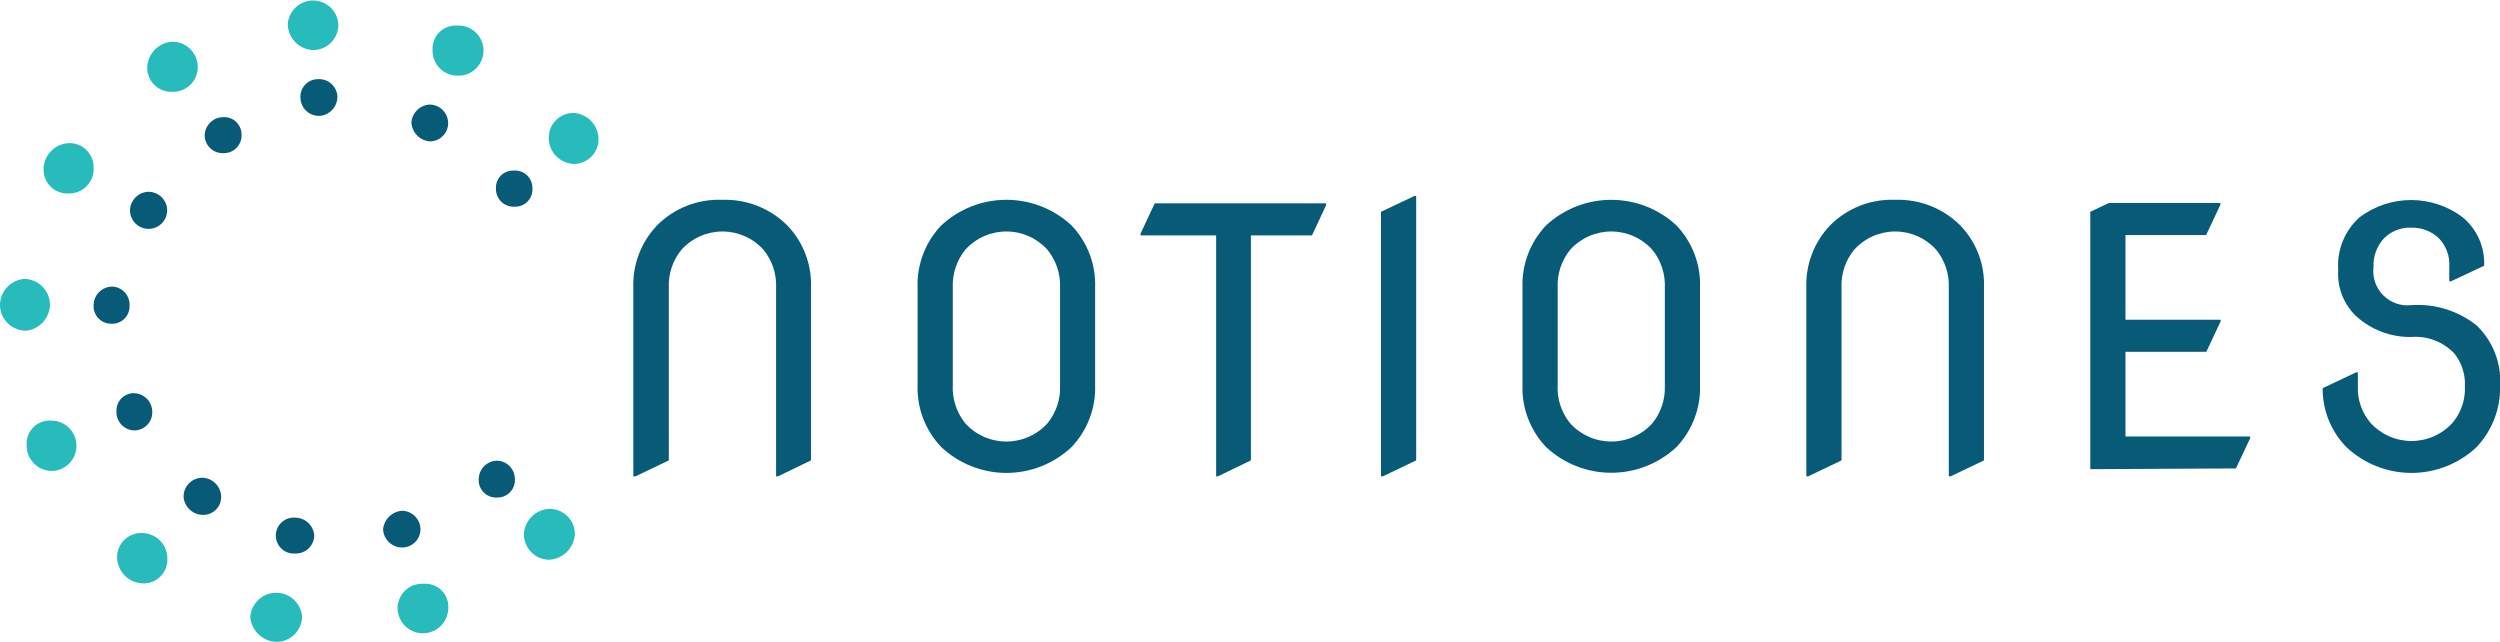 <svg width="740" height="190" viewBox="0 0 740 190" fill="none" xmlns="http://www.w3.org/2000/svg">
<g clip-path="url(#clip0)">
<path d="M49.486 62.154C49.496 62.878 49.364 63.597 49.096 64.269C48.829 64.942 48.432 65.556 47.928 66.075C47.424 66.594 46.823 67.009 46.159 67.296C45.495 67.582 44.781 67.735 44.058 67.746C43.335 67.756 42.617 67.623 41.946 67.356C41.274 67.088 40.661 66.691 40.143 66.186C39.624 65.681 39.21 65.079 38.924 64.414C38.638 63.749 38.485 63.034 38.475 62.31C38.498 60.863 39.076 59.48 40.089 58.448C41.102 57.416 42.473 56.813 43.918 56.765C45.365 56.757 46.758 57.316 47.798 58.323C48.839 59.33 49.445 60.705 49.486 62.154Z" fill="#085B76"/>
<path d="M59.996 152.408C58.551 152.38 57.168 151.811 56.12 150.814C55.073 149.817 54.435 148.463 54.334 147.019C54.325 145.562 54.887 144.159 55.898 143.11C56.91 142.062 58.291 141.453 59.746 141.412C60.508 141.411 61.263 141.564 61.965 141.86C62.668 142.156 63.305 142.589 63.838 143.135C64.371 143.681 64.79 144.327 65.071 145.037C65.351 145.748 65.487 146.506 65.47 147.27C65.45 147.968 65.292 148.655 65.005 149.292C64.719 149.928 64.309 150.502 63.801 150.98C63.292 151.457 62.694 151.829 62.041 152.074C61.388 152.319 60.693 152.433 59.996 152.408V152.408Z" fill="#085B76"/>
<path d="M99.878 28.571C99.89 30.02 99.35 31.42 98.368 32.485C97.386 33.55 96.036 34.2 94.592 34.304C93.145 34.355 91.737 33.83 90.676 32.843C89.615 31.857 88.987 30.49 88.93 29.041C88.874 28.325 88.967 27.604 89.202 26.925C89.438 26.247 89.812 25.624 90.299 25.098C90.787 24.571 91.379 24.151 92.037 23.864C92.695 23.578 93.405 23.431 94.123 23.433C94.839 23.387 95.557 23.483 96.235 23.717C96.913 23.951 97.539 24.318 98.074 24.796C98.61 25.274 99.045 25.854 99.355 26.502C99.665 27.15 99.843 27.853 99.878 28.571V28.571Z" fill="#085B76"/>
<path d="M119.053 151.185C120.489 151.217 121.856 151.807 122.866 152.83C123.875 153.853 124.449 155.229 124.465 156.667C124.461 157.387 124.314 158.099 124.032 158.761C123.75 159.423 123.34 160.023 122.824 160.524C122.309 161.026 121.699 161.42 121.03 161.683C120.361 161.945 119.646 162.072 118.928 162.056C117.493 162.033 116.121 161.463 115.092 160.461C114.063 159.46 113.455 158.103 113.391 156.667C113.53 155.228 114.176 153.886 115.214 152.881C116.251 151.877 117.613 151.275 119.053 151.185V151.185Z" fill="#085B76"/>
<path d="M127.342 30.951C128.8 31.008 130.176 31.639 131.172 32.707C132.168 33.775 132.702 35.193 132.66 36.653C132.596 38.049 131.999 39.367 130.991 40.335C129.984 41.303 128.644 41.846 127.249 41.853C125.823 41.743 124.484 41.122 123.479 40.103C122.473 39.085 121.868 37.737 121.775 36.308C121.861 34.878 122.481 33.533 123.513 32.54C124.545 31.547 125.912 30.98 127.342 30.951V30.951Z" fill="#085B76"/>
<path d="M87.366 163.841C86.636 163.897 85.901 163.802 85.21 163.561C84.518 163.319 83.883 162.937 83.345 162.439C82.808 161.94 82.379 161.336 82.086 160.663C81.792 159.991 81.641 159.265 81.641 158.531C81.641 157.797 81.792 157.072 82.086 156.399C82.379 155.727 82.808 155.122 83.345 154.624C83.883 154.125 84.518 153.743 85.21 153.502C85.901 153.261 86.636 153.165 87.366 153.221C88.823 153.227 90.222 153.793 91.275 154.801C92.329 155.809 92.956 157.183 93.028 158.641C92.955 160.079 92.32 161.43 91.261 162.403C90.201 163.376 88.803 163.892 87.366 163.841Z" fill="#085B76"/>
<path d="M32.844 95.83C32.121 95.825 31.406 95.669 30.746 95.371C30.086 95.073 29.496 94.641 29.013 94.101C28.53 93.561 28.165 92.926 27.941 92.237C27.717 91.547 27.64 90.819 27.714 90.097C27.787 88.643 28.429 87.276 29.5 86.291C30.571 85.307 31.986 84.783 33.439 84.835C34.824 84.947 36.112 85.595 37.029 86.642C37.946 87.688 38.419 89.052 38.35 90.442C38.382 91.169 38.261 91.895 37.994 92.572C37.727 93.249 37.321 93.861 36.801 94.37C36.281 94.879 35.66 95.272 34.978 95.523C34.297 95.775 33.569 95.88 32.844 95.83V95.83Z" fill="#085B76"/>
<path d="M71.507 39.911C71.534 40.633 71.411 41.352 71.146 42.023C70.882 42.695 70.481 43.305 69.97 43.814C69.459 44.323 68.848 44.72 68.175 44.981C67.503 45.242 66.784 45.361 66.064 45.331C65.344 45.356 64.626 45.234 63.954 44.972C63.282 44.71 62.671 44.312 62.158 43.805C61.646 43.297 61.242 42.69 60.972 42.02C60.703 41.351 60.573 40.633 60.59 39.911C60.66 38.53 61.245 37.226 62.23 36.257C63.215 35.288 64.528 34.725 65.908 34.679C66.627 34.618 67.351 34.708 68.033 34.944C68.715 35.18 69.34 35.557 69.867 36.05C70.395 36.543 70.813 37.141 71.096 37.806C71.378 38.471 71.518 39.188 71.507 39.911Z" fill="#085B76"/>
<path d="M45.075 121.832C45.105 122.551 44.989 123.269 44.735 123.942C44.482 124.615 44.095 125.231 43.599 125.751C43.102 126.272 42.507 126.686 41.846 126.971C41.187 127.256 40.476 127.404 39.757 127.408C39.039 127.392 38.33 127.233 37.673 126.939C37.017 126.646 36.425 126.224 35.933 125.699C35.441 125.174 35.058 124.556 34.807 123.882C34.556 123.207 34.442 122.489 34.471 121.769C34.437 121.079 34.543 120.389 34.782 119.741C35.02 119.092 35.387 118.499 35.861 117.996C36.334 117.493 36.903 117.09 37.535 116.813C38.167 116.535 38.849 116.388 39.538 116.381C40.991 116.381 42.385 116.952 43.421 117.972C44.456 118.991 45.05 120.378 45.075 121.832V121.832Z" fill="#085B76"/>
<path d="M152.398 141.63C152.465 142.361 152.376 143.097 152.137 143.791C151.898 144.484 151.514 145.119 151.011 145.652C150.508 146.186 149.897 146.606 149.219 146.885C148.542 147.163 147.813 147.295 147.08 147.269C146.356 147.306 145.632 147.189 144.956 146.926C144.28 146.662 143.668 146.258 143.159 145.74C142.651 145.222 142.258 144.601 142.006 143.92C141.755 143.239 141.651 142.512 141.7 141.787C141.725 140.336 142.32 138.952 143.357 137.938C144.393 136.923 145.787 136.359 147.237 136.367C148.602 136.43 149.892 137.007 150.849 137.984C151.807 138.96 152.36 140.263 152.398 141.63V141.63Z" fill="#085B76"/>
<path d="M157.591 55.7C157.645 56.423 157.545 57.15 157.297 57.831C157.049 58.513 156.659 59.133 156.153 59.652C155.647 60.17 155.036 60.575 154.362 60.839C153.688 61.103 152.965 61.22 152.242 61.182C151.519 61.214 150.797 61.094 150.123 60.831C149.448 60.568 148.836 60.167 148.324 59.655C147.812 59.142 147.413 58.529 147.15 57.854C146.887 57.178 146.768 56.456 146.799 55.732C146.769 55.044 146.88 54.358 147.126 53.716C147.372 53.074 147.747 52.489 148.228 51.999C148.709 51.508 149.286 51.122 149.923 50.864C150.559 50.606 151.242 50.482 151.929 50.5C152.651 50.424 153.381 50.503 154.071 50.731C154.76 50.96 155.394 51.332 155.929 51.823C156.464 52.315 156.889 52.915 157.175 53.583C157.462 54.252 157.603 54.973 157.591 55.7Z" fill="#085B76"/>
<path d="M14.796 90.004C14.798 91.967 14.074 93.861 12.762 95.319C11.45 96.778 9.645 97.697 7.695 97.898C5.733 97.902 3.844 97.155 2.413 95.81C0.983 94.465 0.12 92.623 7.8879e-05 90.662C-0.078 88.63 0.635 86.648 1.989 85.134C3.344 83.62 5.233 82.693 7.257 82.548C9.226 82.594 11.102 83.392 12.504 84.778C13.905 86.164 14.725 88.033 14.796 90.004V90.004Z" fill="#27BCBB"/>
<path d="M81.798 190C79.841 189.925 77.979 189.14 76.558 187.791C75.136 186.442 74.253 184.622 74.072 182.67C74.197 180.715 75.06 178.881 76.486 177.54C77.913 176.2 79.795 175.454 81.751 175.454C83.707 175.454 85.59 176.2 87.016 177.54C88.443 178.881 89.306 180.715 89.431 182.67C89.35 184.642 88.51 186.507 87.087 187.873C85.665 189.24 83.769 190.002 81.798 190V190Z" fill="#27BCBB"/>
<path d="M162.439 165.69C160.472 165.633 158.604 164.815 157.227 163.407C155.85 161.999 155.072 160.111 155.057 158.14C155.154 156.107 156.031 154.19 157.506 152.789C158.98 151.388 160.938 150.611 162.971 150.622C164.872 150.693 166.675 151.488 168.012 152.844C169.349 154.2 170.119 156.016 170.165 157.921C170.096 159.954 169.26 161.885 167.827 163.326C166.394 164.768 164.469 165.612 162.439 165.69V165.69Z" fill="#27BCBB"/>
<path d="M42.354 157.795C44.312 157.877 46.16 158.722 47.505 160.15C48.849 161.578 49.583 163.476 49.548 165.439C49.58 166.414 49.409 167.385 49.045 168.29C48.681 169.195 48.133 170.014 47.436 170.695C46.738 171.376 45.906 171.904 44.994 172.245C44.081 172.586 43.107 172.733 42.135 172.675C40.11 172.586 38.199 171.713 36.804 170.241C35.41 168.768 34.641 166.811 34.659 164.781C34.672 163.805 34.886 162.843 35.287 161.954C35.688 161.065 36.268 160.268 36.99 159.613C37.711 158.957 38.56 158.458 39.483 158.145C40.406 157.832 41.383 157.713 42.354 157.795Z" fill="#27BCBB"/>
<path d="M20.207 57.266C19.267 57.304 18.329 57.153 17.449 56.821C16.569 56.49 15.763 55.985 15.081 55.337C14.399 54.688 13.853 53.91 13.476 53.047C13.1 52.184 12.899 51.254 12.887 50.312C12.871 49.275 13.06 48.246 13.444 47.283C13.827 46.321 14.398 45.444 15.122 44.704C15.847 43.964 16.711 43.375 17.664 42.971C18.618 42.568 19.641 42.358 20.676 42.355C21.616 42.367 22.543 42.565 23.406 42.937C24.269 43.309 25.049 43.849 25.703 44.524C26.357 45.199 26.872 45.997 27.217 46.872C27.562 47.747 27.731 48.682 27.714 49.622C27.767 50.63 27.61 51.636 27.253 52.58C26.896 53.522 26.347 54.381 25.641 55.1C24.935 55.819 24.087 56.382 23.152 56.755C22.216 57.129 21.213 57.302 20.207 57.266V57.266Z" fill="#27BCBB"/>
<path d="M14.952 124.494C15.93 124.463 16.904 124.625 17.819 124.972C18.734 125.318 19.572 125.841 20.285 126.512C20.998 127.182 21.572 127.987 21.975 128.88C22.377 129.772 22.601 130.736 22.631 131.715C22.662 132.694 22.5 133.67 22.154 134.586C21.809 135.502 21.286 136.342 20.617 137.056C19.947 137.77 19.144 138.345 18.252 138.748C17.361 139.151 16.399 139.375 15.421 139.406C14.409 139.411 13.405 139.21 12.472 138.817C11.539 138.423 10.694 137.845 9.99 137.116C9.286 136.387 8.736 135.524 8.374 134.576C8.012 133.629 7.845 132.619 7.883 131.605C7.838 130.662 7.991 129.72 8.33 128.84C8.669 127.959 9.188 127.158 9.853 126.49C10.518 125.821 11.315 125.298 12.193 124.954C13.07 124.61 14.01 124.454 14.952 124.494Z" fill="#27BCBB"/>
<path d="M177.172 41.258C177.157 43.159 176.404 44.98 175.073 46.336C173.743 47.692 171.938 48.477 170.04 48.526C169.009 48.518 167.991 48.303 167.045 47.892C166.1 47.481 165.246 46.883 164.537 46.135C163.827 45.386 163.276 44.502 162.915 43.534C162.555 42.567 162.393 41.537 162.439 40.506C162.496 38.603 163.293 36.797 164.661 35.475C166.028 34.152 167.858 33.417 169.759 33.426C171.759 33.538 173.641 34.411 175.019 35.867C176.397 37.323 177.167 39.252 177.172 41.258V41.258Z" fill="#27BCBB"/>
<path d="M100.16 7.268C100.177 9.232 99.422 11.125 98.059 12.537C96.695 13.95 94.832 14.769 92.871 14.818C90.849 14.794 88.915 13.983 87.479 12.556C86.043 11.13 85.217 9.2 85.177 7.174C85.299 5.268 86.142 3.48 87.534 2.174C88.925 0.868 90.761 0.141 92.668 0.141C94.575 0.141 96.411 0.868 97.802 2.174C99.194 3.48 100.037 5.268 100.16 7.174V7.268Z" fill="#27BCBB"/>
<path d="M128.031 14.692C127.987 13.752 128.138 12.813 128.475 11.934C128.813 11.056 129.328 10.257 129.99 9.588C130.652 8.92 131.445 8.396 132.319 8.051C133.193 7.705 134.129 7.545 135.069 7.581C136.075 7.494 137.089 7.613 138.048 7.933C139.006 8.252 139.89 8.764 140.643 9.438C141.397 10.111 142.006 10.932 142.431 11.85C142.857 12.767 143.091 13.762 143.119 14.774C143.146 15.785 142.968 16.792 142.593 17.731C142.218 18.671 141.656 19.524 140.94 20.238C140.224 20.952 139.37 21.512 138.43 21.884C137.491 22.255 136.485 22.43 135.475 22.399C134.474 22.408 133.481 22.213 132.557 21.826C131.633 21.439 130.797 20.867 130.101 20.146C129.404 19.425 128.861 18.57 128.506 17.633C128.15 16.695 127.988 15.694 128.031 14.692V14.692Z" fill="#27BCBB"/>
<path d="M51.112 27.16C50.136 27.221 49.157 27.079 48.238 26.742C47.319 26.406 46.479 25.884 45.771 25.207C45.063 24.53 44.503 23.715 44.124 22.811C43.746 21.907 43.559 20.935 43.574 19.955C43.646 18.002 44.436 16.144 45.793 14.739C47.15 13.334 48.977 12.48 50.925 12.342C52.881 12.308 54.773 13.044 56.194 14.391C57.615 15.738 58.452 17.589 58.526 19.548C58.573 20.544 58.415 21.54 58.062 22.472C57.709 23.405 57.167 24.255 56.472 24.969C55.777 25.683 54.942 26.246 54.02 26.623C53.098 27 52.108 27.183 51.112 27.16V27.16Z" fill="#27BCBB"/>
<path d="M125.466 172.801C126.437 172.736 127.411 172.88 128.322 173.224C129.232 173.569 130.058 174.105 130.744 174.798C131.429 175.49 131.958 176.322 132.294 177.237C132.63 178.152 132.765 179.129 132.691 180.101C132.669 181.088 132.452 182.061 132.054 182.965C131.656 183.868 131.084 184.684 130.371 185.367C129.658 186.049 128.818 186.584 127.898 186.941C126.979 187.297 125.998 187.47 125.012 187.447C124.026 187.424 123.054 187.207 122.152 186.809C121.25 186.41 120.435 185.837 119.754 185.123C119.073 184.409 118.539 183.567 118.182 182.646C117.826 181.726 117.654 180.743 117.677 179.756C117.72 178.783 117.958 177.829 118.375 176.949C118.793 176.07 119.382 175.283 120.108 174.635C120.833 173.987 121.681 173.49 122.602 173.176C123.522 172.861 124.496 172.734 125.466 172.801Z" fill="#27BCBB"/>
<path d="M187.463 141.004V85.21C187.34 81.81 187.9 78.419 189.109 75.239C190.318 72.059 192.151 69.154 194.501 66.696C197.018 64.173 200.03 62.199 203.346 60.9C206.663 59.6 210.212 59.003 213.77 59.146C217.321 59.025 220.86 59.632 224.168 60.93C227.476 62.228 230.484 64.191 233.008 66.696C235.375 69.141 237.221 72.044 238.431 75.227C239.641 78.411 240.19 81.808 240.046 85.21V136.274L230.255 141.004H229.723V85.21C229.912 81.106 228.575 77.076 225.969 73.901C224.436 72.207 222.565 70.853 220.478 69.926C218.39 68.999 216.132 68.521 213.848 68.521C211.565 68.521 209.307 68.999 207.219 69.926C205.131 70.853 203.261 72.207 201.727 73.901C199.122 77.076 197.784 81.106 197.974 85.21V136.274L188.089 141.004H187.463Z" fill="#085B76"/>
<path d="M271.608 113.875V85.21C271.479 81.809 272.036 78.417 273.245 75.236C274.455 72.055 276.291 69.15 278.646 66.696C283.884 61.839 290.76 59.141 297.899 59.141C305.038 59.141 311.913 61.839 317.152 66.696C319.501 69.153 321.331 72.059 322.535 75.24C323.739 78.42 324.291 81.811 324.159 85.21V113.875C324.285 117.268 323.73 120.653 322.527 123.828C321.323 127.003 319.495 129.903 317.152 132.358C311.934 137.256 305.05 139.982 297.899 139.982C290.747 139.982 283.863 137.256 278.646 132.358C276.291 129.91 274.453 127.011 273.244 123.835C272.035 120.659 271.478 117.271 271.608 113.875ZM282.024 113.875C281.799 118.027 283.126 122.115 285.746 125.341C287.288 127.027 289.163 128.374 291.252 129.296C293.342 130.217 295.6 130.693 297.883 130.693C300.166 130.693 302.424 130.217 304.514 129.296C306.603 128.374 308.478 127.027 310.02 125.341C312.625 122.166 313.963 118.136 313.774 114.031V85.21C313.963 81.105 312.625 77.076 310.02 73.901C308.484 72.206 306.61 70.851 304.52 69.924C302.43 68.998 300.169 68.519 297.883 68.519C295.597 68.519 293.336 68.998 291.246 69.924C289.156 70.851 287.283 72.206 285.746 73.901C283.163 77.086 281.838 81.111 282.024 85.21V113.875Z" fill="#085B76"/>
<path d="M359.975 141.004V69.672H337.609V69.139L341.801 60.18H392.537V60.712L388.346 69.672H370.266V136.274L360.475 141.004H359.975Z" fill="#085B76"/>
<path d="M408.772 141.004V62.686L418.657 58.018H419.188V136.274L409.304 141.004H408.772Z" fill="#085B76"/>
<path d="M450.656 113.874V85.21C450.529 81.811 451.084 78.422 452.287 75.242C453.491 72.062 455.319 69.156 457.663 66.695C462.91 61.843 469.79 59.148 476.932 59.148C484.074 59.148 490.954 61.843 496.201 66.695C498.55 69.153 500.38 72.058 501.584 75.239C502.788 78.42 503.34 81.811 503.208 85.21V113.874C503.334 117.268 502.779 120.653 501.575 123.827C500.372 127.002 498.544 129.903 496.201 132.358C490.964 137.23 484.08 139.939 476.932 139.939C469.784 139.939 462.9 137.23 457.663 132.358C455.32 129.903 453.492 127.002 452.289 123.827C451.085 120.653 450.53 117.268 450.656 113.874V113.874ZM461.073 113.874C460.832 118.029 462.161 122.122 464.795 125.34C466.337 127.027 468.212 128.374 470.301 129.295C472.391 130.217 474.649 130.692 476.932 130.692C479.215 130.692 481.473 130.217 483.563 129.295C485.652 128.374 487.527 127.027 489.069 125.34C491.653 122.155 492.977 118.13 492.791 114.031V85.21C492.977 81.111 491.653 77.086 489.069 73.901C487.532 72.206 485.659 70.851 483.569 69.924C481.479 68.997 479.218 68.518 476.932 68.518C474.646 68.518 472.385 68.997 470.295 69.924C468.205 70.851 466.332 72.206 464.795 73.901C462.198 77.079 460.872 81.109 461.073 85.21V113.874Z" fill="#085B76"/>
<path d="M534.676 141.004V85.21C534.553 81.809 535.112 78.419 536.321 75.239C537.53 72.058 539.364 69.153 541.714 66.696C544.229 64.171 547.241 62.196 550.557 60.897C553.874 59.597 557.424 59.001 560.982 59.146C564.534 59.024 568.072 59.631 571.38 60.929C574.689 62.228 577.697 64.19 580.22 66.696C582.588 69.141 584.433 72.044 585.643 75.227C586.853 78.41 587.403 81.807 587.258 85.21V136.274L577.373 141.004H576.842V85.21C577.031 81.105 575.693 77.076 573.088 73.901C571.554 72.207 569.684 70.852 567.596 69.926C565.508 68.999 563.25 68.52 560.967 68.52C558.683 68.52 556.425 68.999 554.338 69.926C552.25 70.852 550.379 72.207 548.846 73.901C546.24 77.076 544.903 81.105 545.092 85.21V136.274L535.207 141.004H534.676Z" fill="#085B76"/>
<path d="M618.726 138.874V62.686L624.231 60.086H657.232V60.618L653.009 69.578H629.142V94.64H657.295V95.141L653.072 104.132H629.142V129.194H666.053V129.695L661.83 138.655L618.726 138.874Z" fill="#085B76"/>
<path d="M740.031 114.282C740.168 120.991 737.662 127.485 733.056 132.358C727.838 137.256 720.954 139.982 713.803 139.982C706.651 139.982 699.767 137.256 694.55 132.358C692.287 130.056 690.501 127.33 689.293 124.336C688.085 121.341 687.48 118.138 687.511 114.908L697.396 110.209H697.928V114.501C697.805 118.406 699.144 122.216 701.681 125.184C703.22 126.869 705.093 128.216 707.18 129.137C709.266 130.058 711.522 130.534 713.803 130.534C716.083 130.534 718.339 130.058 720.426 129.137C722.513 128.216 724.385 126.869 725.924 125.184C728.469 122.175 729.787 118.315 729.615 114.376C729.792 110.855 728.679 107.391 726.487 104.633C724.854 102.913 722.858 101.581 720.644 100.735C718.43 99.89 716.055 99.552 713.693 99.746C707.631 99.833 701.765 97.591 697.302 93.481C695.504 91.727 694.108 89.603 693.211 87.255C692.314 84.907 691.938 82.392 692.11 79.884C691.902 76.952 692.376 74.012 693.494 71.294C694.612 68.576 696.344 66.155 698.553 64.221C702.932 60.966 708.24 59.208 713.693 59.208C719.146 59.208 724.454 60.966 728.833 64.221C730.965 65.953 732.661 68.162 733.786 70.67C734.911 73.178 735.432 75.916 735.308 78.663L725.486 83.268H724.985V79.101C725.112 77.465 724.875 75.821 724.291 74.288C723.707 72.755 722.79 71.371 721.607 70.236C719.448 68.339 716.658 67.322 713.787 67.385C712.294 67.318 710.803 67.562 709.409 68.102C708.014 68.641 706.747 69.463 705.685 70.517C704.622 71.663 703.797 73.009 703.26 74.478C702.723 75.946 702.484 77.508 702.557 79.07C702.377 80.588 702.542 82.126 703.041 83.571C703.539 85.015 704.358 86.328 705.436 87.41C706.513 88.493 707.822 89.316 709.263 89.82C710.704 90.323 712.24 90.493 713.756 90.316C720.692 89.85 727.556 91.97 733.024 96.269C735.437 98.575 737.314 101.384 738.525 104.496C739.735 107.608 740.25 110.949 740.031 114.282V114.282Z" fill="#085B76"/>
</g>
<defs>
<clipPath id="clip0">
<rect width="740" height="190" fill="white"/>
</clipPath>
</defs>
</svg>
